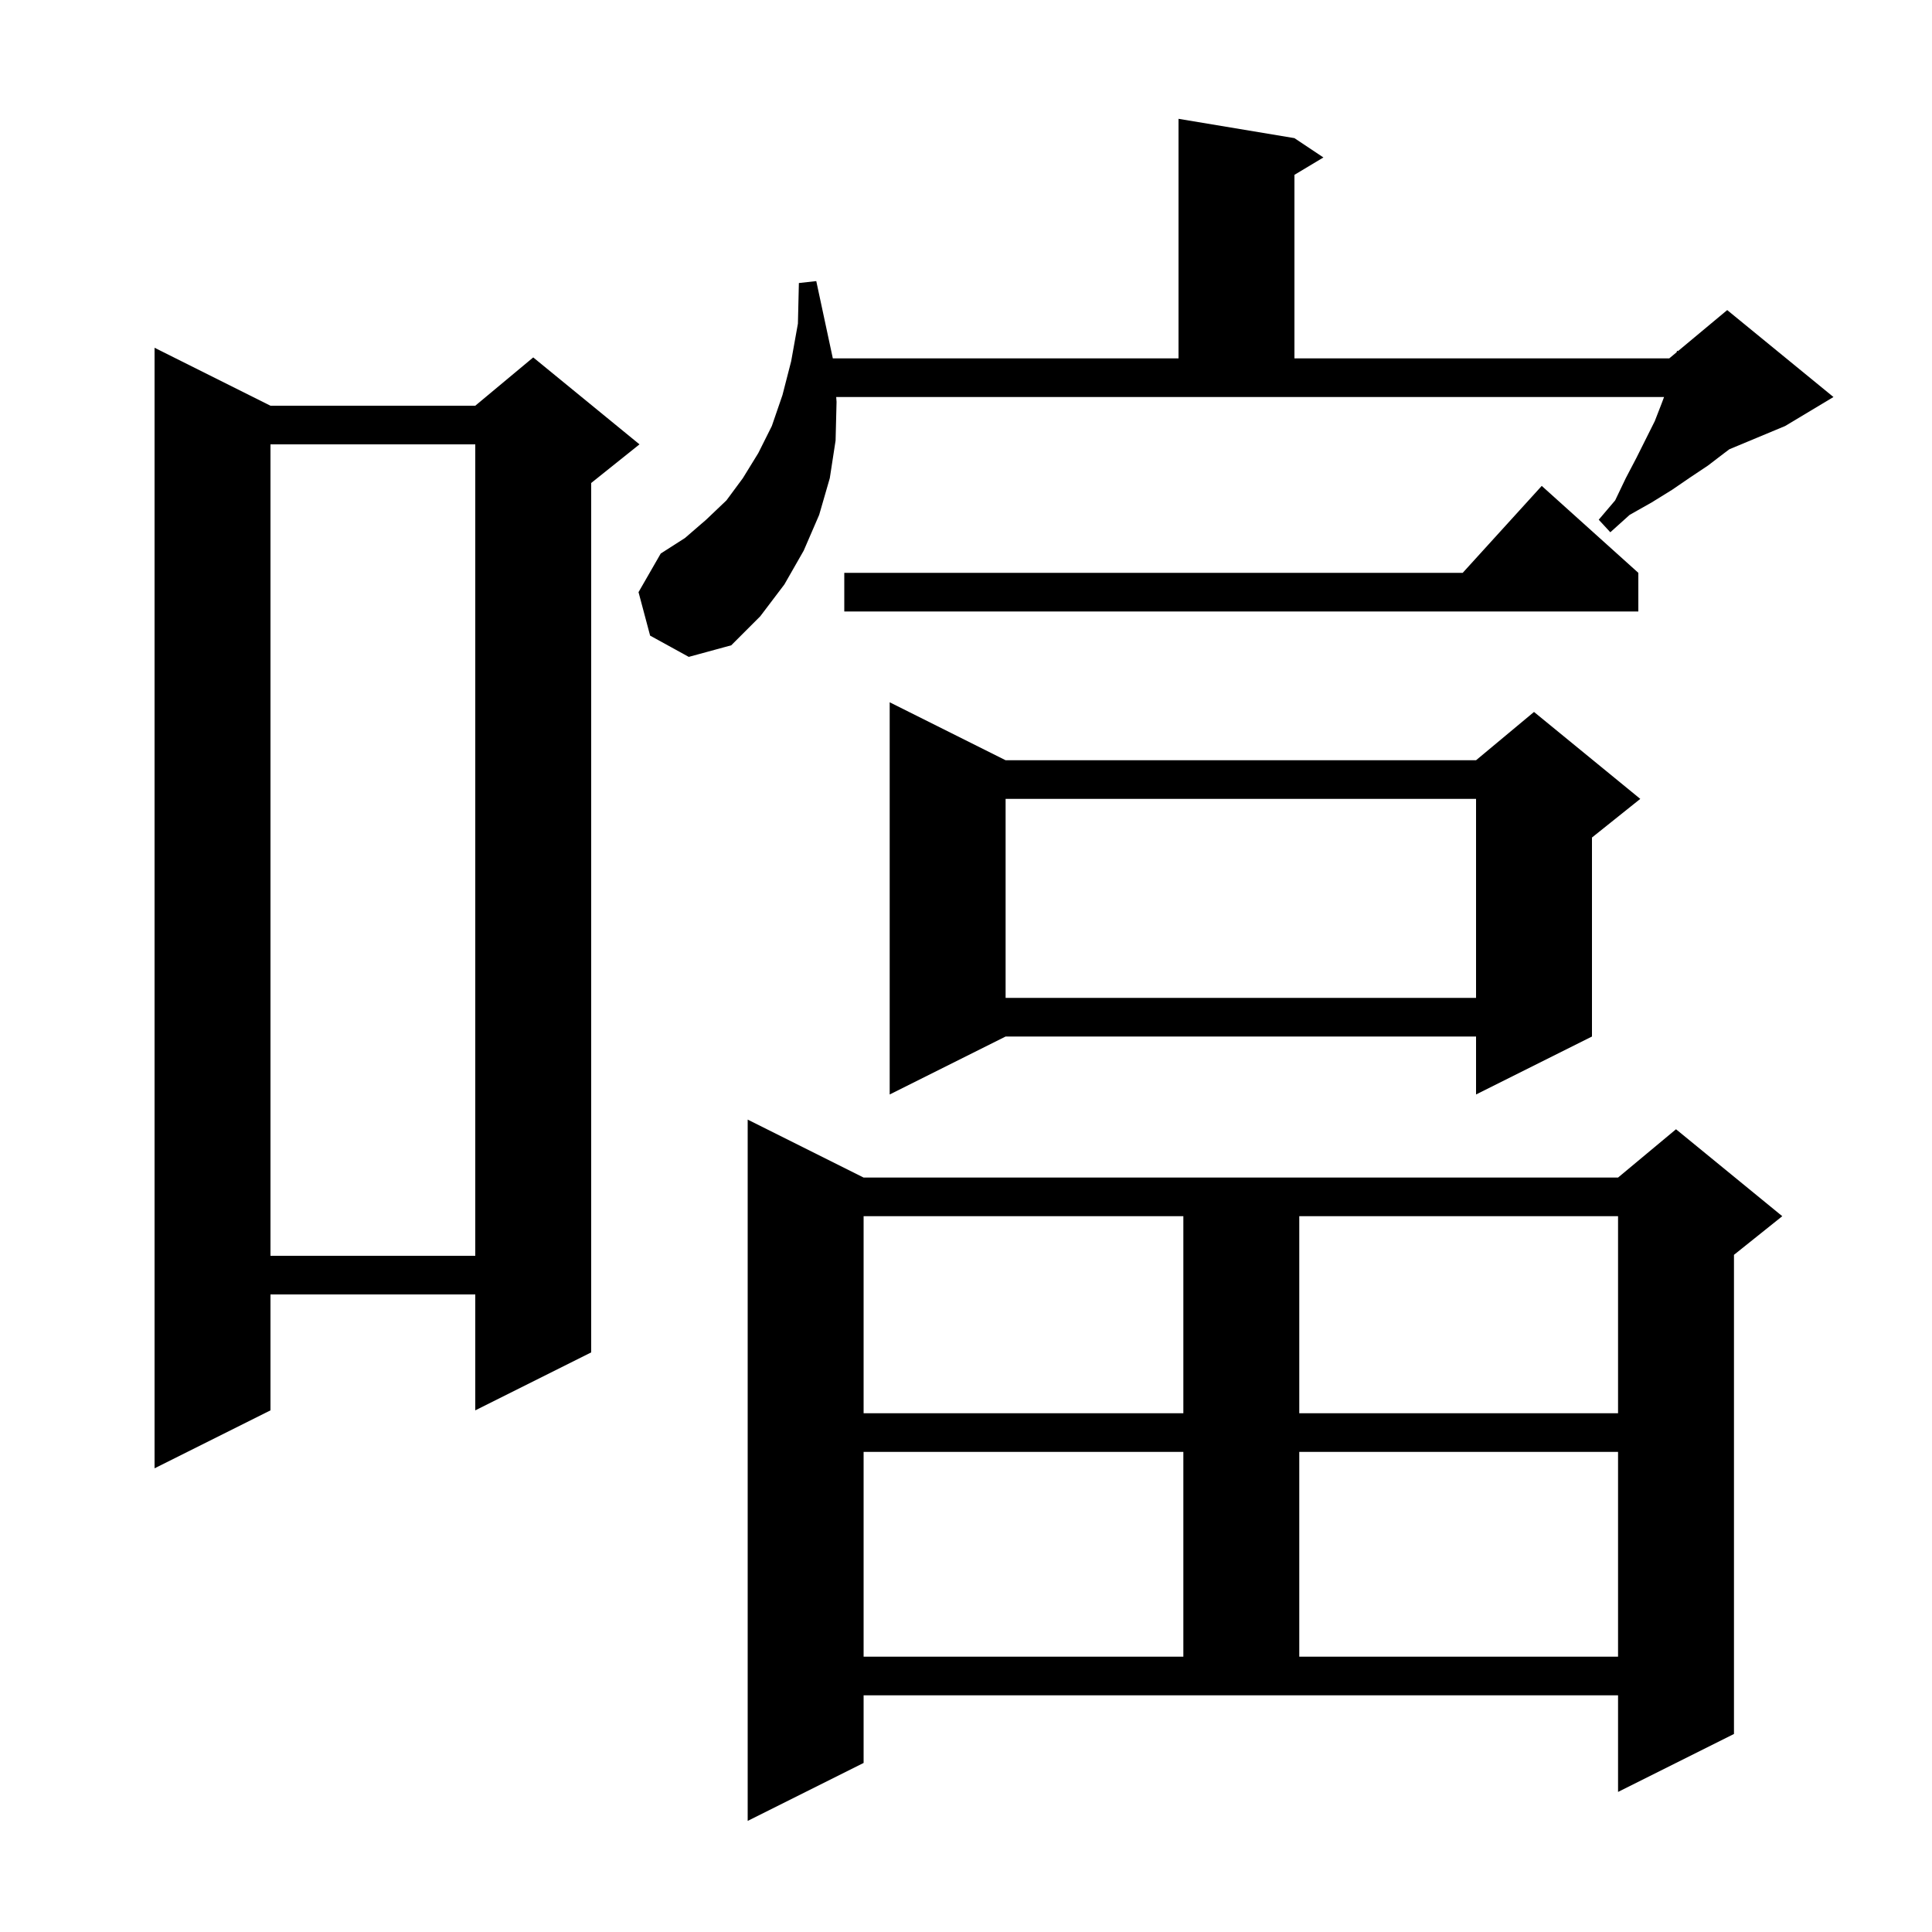 <svg xmlns="http://www.w3.org/2000/svg" xmlns:xlink="http://www.w3.org/1999/xlink" version="1.1" baseProfile="full" viewBox="0 0 200 200" width="200" height="200"><g fill="currentColor"><path d="M 89.4 182.5 L 77.4 188.5 L 77.4 115.9 L 89.4 121.9 L 167.5 121.9 L 173.5 116.9 L 184.5 125.9 L 179.5 129.9 L 179.5 179.5 L 167.5 185.5 L 167.5 175.5 L 89.4 175.5 Z M 89.4 150.3 L 89.4 171.5 L 122.5 171.5 L 122.5 150.3 Z M 134.5 150.3 L 134.5 171.5 L 167.5 171.5 L 167.5 150.3 Z M 28.0 42.0 L 49.2 42.0 L 55.2 37.0 L 66.2 46.0 L 61.2 50.0 L 61.2 140.0 L 49.2 146.0 L 49.2 134.0 L 28.0 134.0 L 28.0 146.0 L 16.0 152.0 L 16.0 36.0 Z M 89.4 125.9 L 89.4 146.3 L 122.5 146.3 L 122.5 125.9 Z M 134.5 125.9 L 134.5 146.3 L 167.5 146.3 L 167.5 125.9 Z M 28.0 46.0 L 28.0 130.0 L 49.2 130.0 L 49.2 46.0 Z M 104.1 78.7 L 152.8 78.7 L 158.8 73.7 L 169.8 82.7 L 164.8 86.7 L 164.8 107.3 L 152.8 113.3 L 152.8 107.3 L 104.1 107.3 L 92.1 113.3 L 92.1 72.7 Z M 104.1 82.7 L 104.1 103.3 L 152.8 103.3 L 152.8 82.7 Z M 67.3 65.8 L 66.1 61.3 L 68.4 57.3 L 70.9 55.7 L 73.1 53.8 L 75.2 51.8 L 76.9 49.5 L 78.5 46.9 L 79.9 44.1 L 81.0 40.9 L 81.9 37.4 L 82.6 33.5 L 82.7 29.3 L 84.5 29.1 L 86.214 37.1 L 122.0 37.1 L 122.0 12.3 L 134.0 14.3 L 137.0 16.3 L 134.0 18.1 L 134.0 37.1 L 172.8 37.1 L 173.571 36.457 L 173.6 36.3 L 173.697 36.353 L 178.8 32.1 L 189.8 41.1 L 184.8 44.1 L 179.025 46.506 L 178.5 46.9 L 176.8 48.2 L 175.0 49.4 L 173.1 50.7 L 171.0 52.0 L 168.7 53.3 L 166.7 55.1 L 165.5 53.8 L 167.2 51.8 L 168.3 49.5 L 169.4 47.4 L 171.3 43.6 L 172.0 41.8 L 172.262 41.1 L 86.563 41.1 L 86.6 41.6 L 86.5 45.6 L 85.9 49.5 L 84.8 53.3 L 83.2 57.0 L 81.2 60.5 L 78.7 63.8 L 75.7 66.8 L 71.3 68.0 Z M 169.6 59.3 L 169.6 63.3 L 87.4 63.3 L 87.4 59.3 L 151.418 59.3 L 159.6 50.3 Z "/></g></svg>